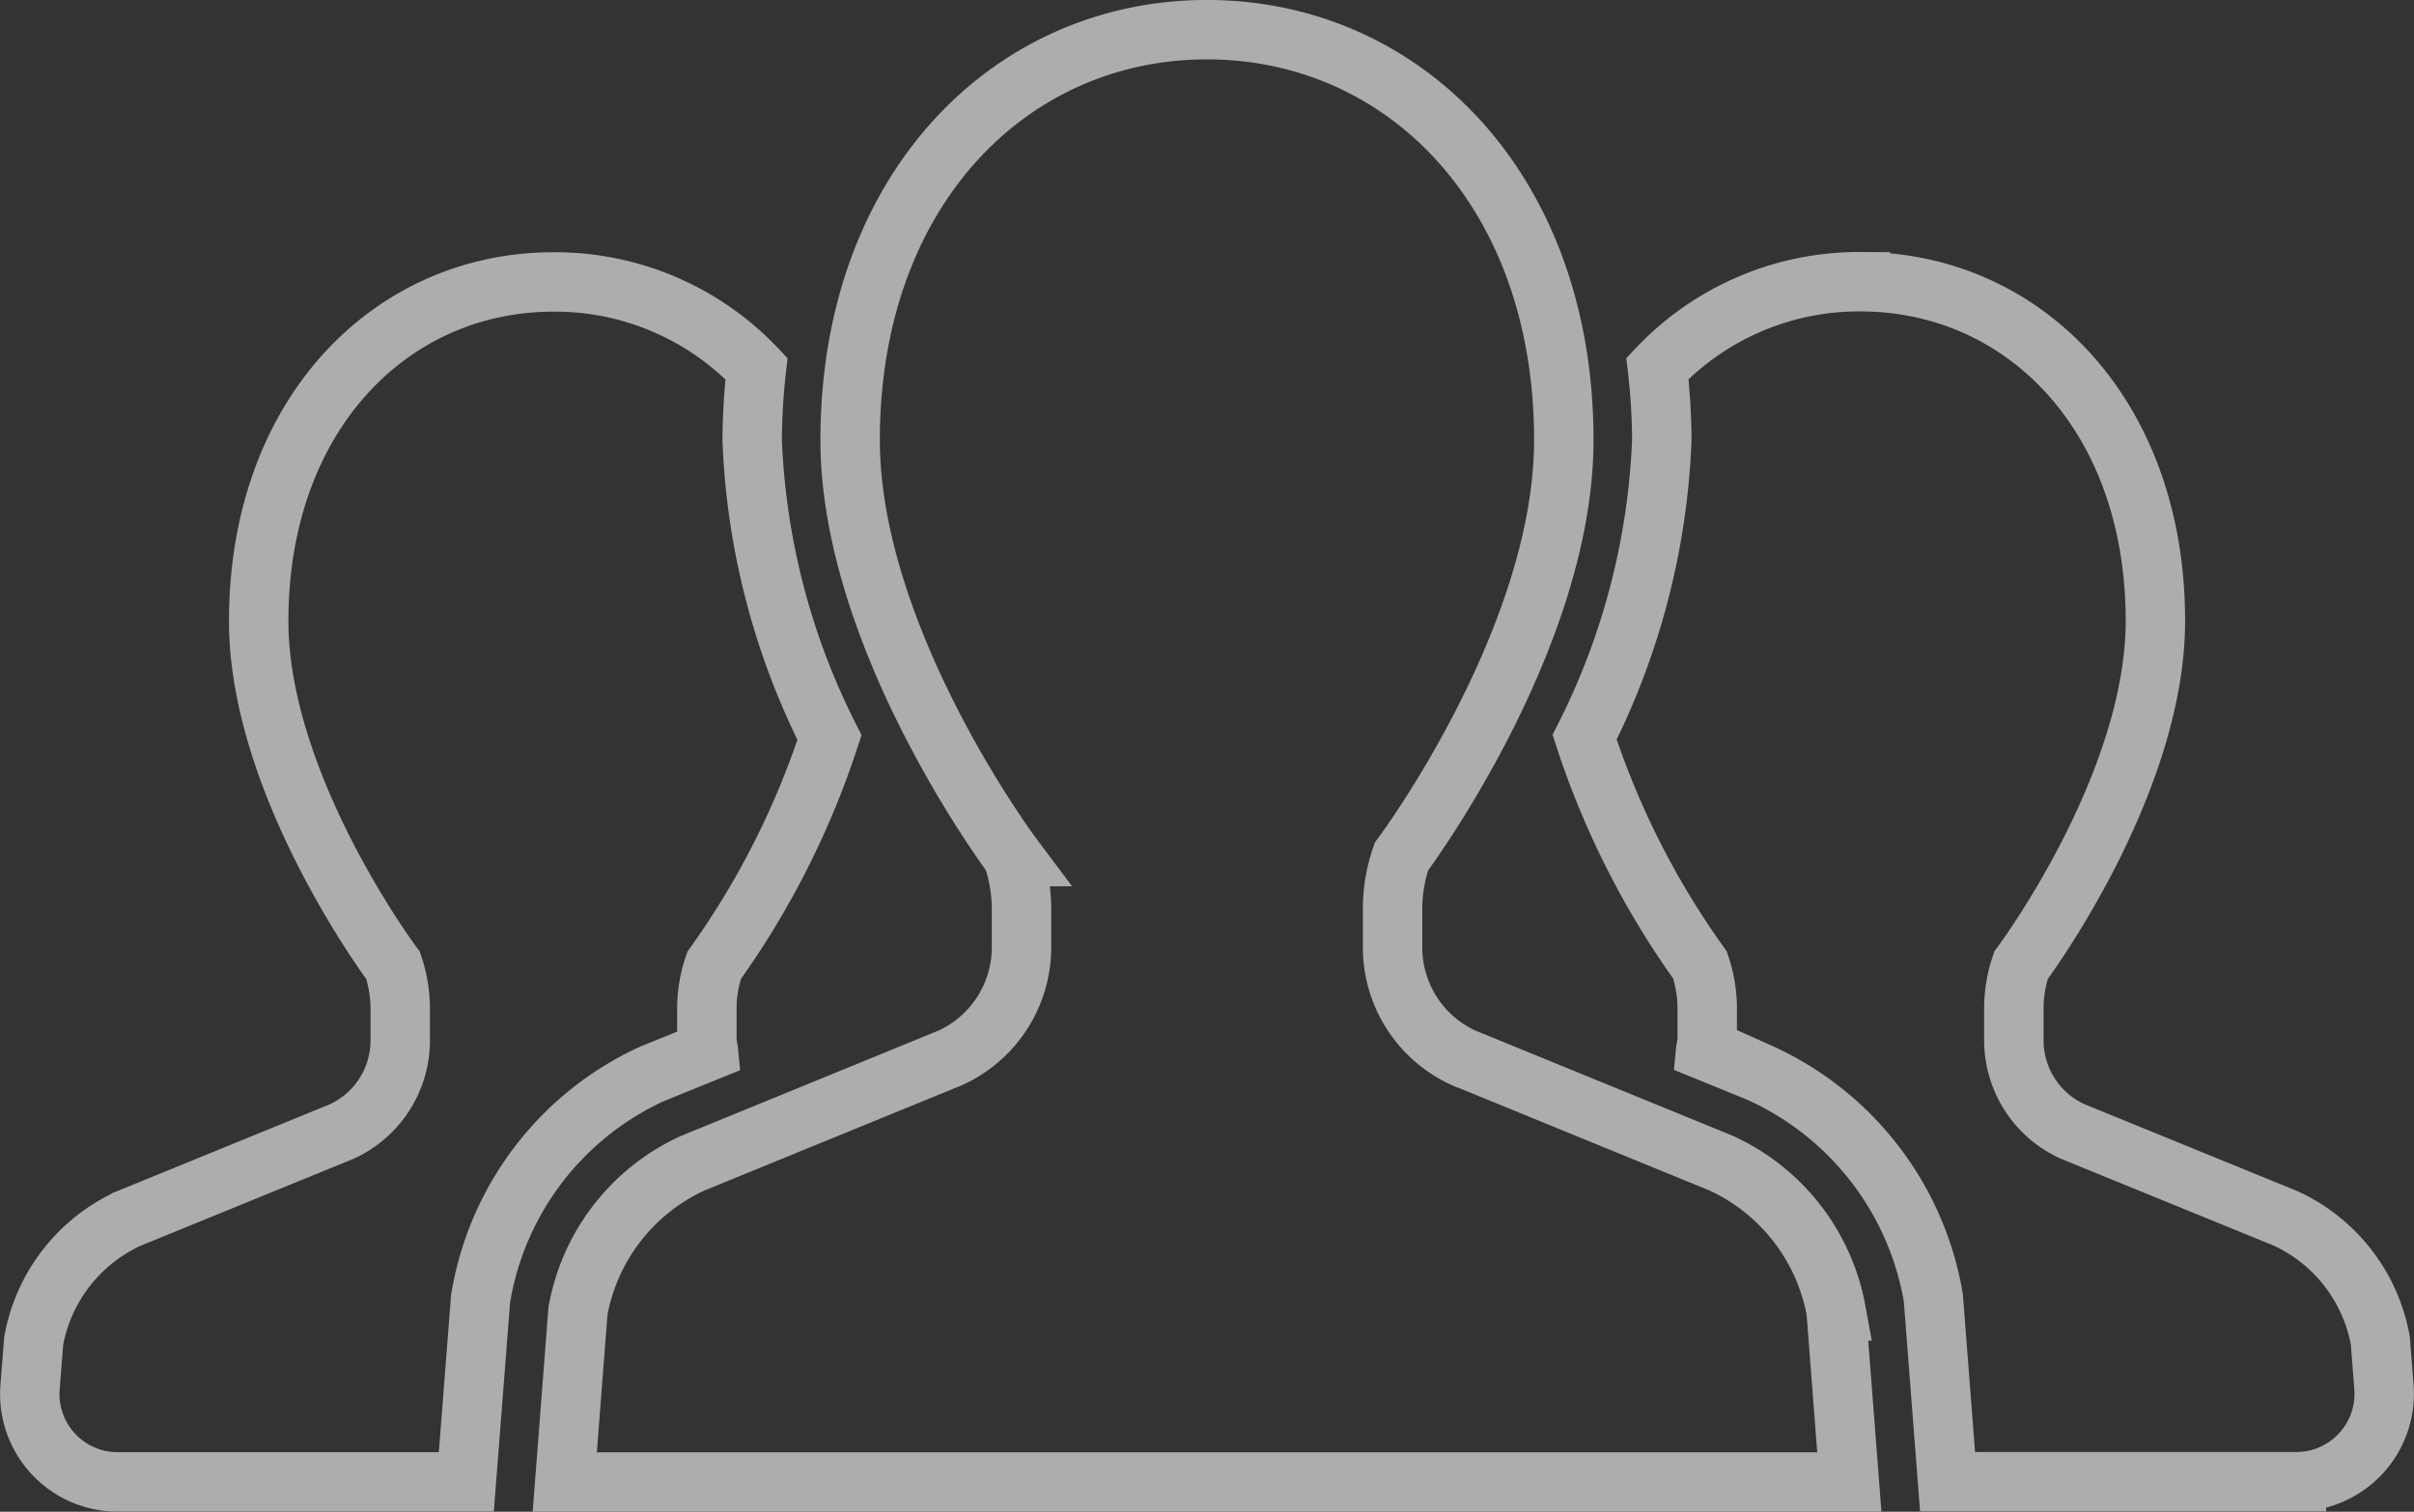 <svg xmlns="http://www.w3.org/2000/svg" width="73.13" height="45.8" viewBox="0 0 73.13 45.8">
  <rect x="0" y="0" width="73.13" height="45.8" fill="#333333" stroke="none"/>
  <g id="icon_outsource" transform="translate(0.903 -97.178)" opacity="0.6">
    <path id="パス_89597" data-name="パス 89597" d="M20.557,176.21c-.011-.111-.046-.213-.046-.324v-.951a4.011,4.011,0,0,1,.222-1.323,25.345,25.345,0,0,0,3.492-6.9,21.789,21.789,0,0,1-2.342-9.009,20.134,20.134,0,0,1,.131-2.168,8.4,8.4,0,0,0-6.149-2.625c-4.93,0-8.931,4.023-8.931,10.274,0,5,4.07,10.431,4.07,10.431a4.126,4.126,0,0,1,.218,1.323v.951a3.037,3.037,0,0,1-1.772,2.76l-6.463,2.64a5.079,5.079,0,0,0-2.869,3.7L.007,186.4a2.662,2.662,0,0,0,2.653,2.865H13.224l.433-5.566.028-.15a9.109,9.109,0,0,1,5.152-6.641Z" transform="translate(0 -47.19)" fill="none" stroke="#fff" stroke-width="1.8"/>
    <path id="パス_89598" data-name="パス 89598" d="M362.221,184.982a5.071,5.071,0,0,0-2.867-3.7l-6.467-2.64a3.033,3.033,0,0,1-1.768-2.76v-.951a4.013,4.013,0,0,1,.22-1.323s4.068-5.429,4.068-10.431c0-6.252-4-10.274-8.937-10.274a8.4,8.4,0,0,0-6.149,2.629,19.452,19.452,0,0,1,.133,2.164,21.818,21.818,0,0,1-2.338,9.007,25.281,25.281,0,0,0,3.494,6.9,4.127,4.127,0,0,1,.22,1.323v.951c0,.111-.037.213-.048.324l1.6.653a9.163,9.163,0,0,1,5.272,6.685l.026.152.431,5.568h10.568a2.662,2.662,0,0,0,2.651-2.865Z" transform="translate(-291.014 -47.19)" fill="none" stroke="#fff" stroke-width="1.8"/>
    <path id="パス_89599" data-name="パス 89599" d="M151.364,132.422l-7.823-3.2a3.677,3.677,0,0,1-2.14-3.339v-1.154a4.843,4.843,0,0,1,.268-1.6s4.919-6.565,4.919-12.621c0-7.566-4.839-12.431-10.81-12.431s-10.81,4.865-10.81,12.431c0,6.056,4.924,12.621,4.924,12.621a4.957,4.957,0,0,1,.268,1.6v1.154a3.684,3.684,0,0,1-2.144,3.339l-7.823,3.2a6.123,6.123,0,0,0-3.47,4.473l-.4,5.183h38.915l-.4-5.183A6.14,6.14,0,0,0,151.364,132.422Z" transform="translate(-100.117)" fill="none" stroke="#fff" stroke-width="1.8"/>
  </g>
</svg>
